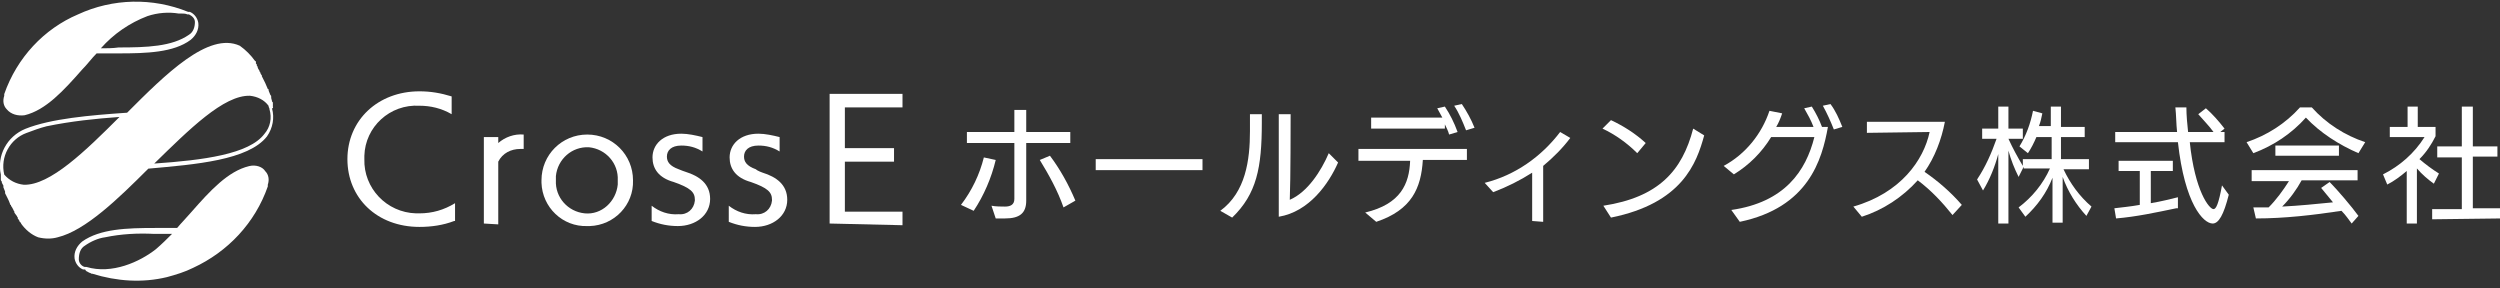 <?xml version="1.0" encoding="utf-8"?>
<!-- Generator: Adobe Illustrator 25.4.0, SVG Export Plug-In . SVG Version: 6.00 Build 0)  -->
<svg version="1.1" id="レイヤー_1" xmlns="http://www.w3.org/2000/svg" xmlns:xlink="http://www.w3.org/1999/xlink" x="0px"
	 y="0px" width="295px" height="34px" viewBox="0 0 295 34" style="enable-background:new 0 0 295 34;" xml:space="preserve">
<rect x="0" y="0" width="295" height="34" fill="#333333" stroke="none"/>
<style type="text/css">
	.st0{fill:#FFFFFF;}
</style>
<g id="アートワーク_3" transform="translate(147.8 16.617)">
	<g id="グループ_52447" transform="translate(-147.8 -16.617)">
		<g id="グループ_52445">
			<path id="パス_32684" class="st0" d="M32.2,12.6l0-0.1l0,0l0,0c0,0,0,0,0,0c0-0.1,0-0.1,0-0.2c0,0,0-0.1,0-0.1l0,0
				c0-0.1,0-0.2-0.1-0.2c0-0.2-0.1-0.3-0.1-0.5l0-0.1c0-0.1,0-0.1-0.1-0.2c-0.1-0.2-0.1-0.3-0.2-0.5l0-0.1c0,0,0-0.1-0.1-0.1
				c-0.1-0.2-0.2-0.5-0.3-0.7c-0.1-0.2-0.2-0.4-0.3-0.6L30.9,9l0-0.1c-0.1-0.1-0.2-0.3-0.2-0.4c0,0-0.1-0.1-0.1-0.1l0-0.1
				c-0.1-0.1-0.2-0.3-0.2-0.4c0-0.1-0.1-0.1-0.1-0.2l0-0.1c0,0-0.1-0.1-0.1-0.1c0,0,0,0,0-0.1l0,0l0-0.1c0,0,0-0.1-0.1-0.1
				c0,0,0,0,0,0c-0.5-0.7-1.1-1.3-1.8-1.8c-3.7-1.7-8.8,3.4-13.3,7.9C10.6,13.6,6,14,3,15.2c-2.2,0.9-3.4,3.2-2.9,5.4
				c0,0,0,0.1,0,0.1c0,0.1,0,0.1,0,0.2l0,0.1l0,0l0,0c0,0,0,0.1,0,0.1l0,0.1c0,0.1,0,0.1,0.1,0.2c0,0.2,0.1,0.3,0.2,0.5l0,0.1l0,0.1
				c0.1,0.2,0.1,0.3,0.2,0.5l0,0.1l0,0.1c0.1,0.2,0.2,0.4,0.3,0.6c0.1,0.2,0.2,0.4,0.3,0.7c0,0,0,0.1,0.1,0.1l0,0.1
				c0.1,0.1,0.2,0.3,0.3,0.5c0,0.1,0.1,0.1,0.1,0.2l0,0.1c0.1,0.1,0.2,0.3,0.3,0.4c0,0.1,0.1,0.1,0.1,0.2l0,0.1l0.1,0.1
				c0,0.1,0.1,0.1,0.1,0.2c0,0,0,0,0,0c0,0,0,0.1,0.1,0.1c0,0.1,0.1,0.1,0.1,0.2c0.5,0.7,1.2,1.3,2,1.6c0.8,0.2,1.6,0.2,2.3,0
				c3.3-0.8,7.2-4.6,10.7-8.1c5.6-0.5,11.8-1,14-3.8c0.7-1,0.9-2.2,0.6-3.3C32.3,12.7,32.2,12.7,32.2,12.6z M31.8,12.9
				c0.3,1,0.1,2.1-0.6,2.9c-1.8,2.4-7.2,3.1-13,3.5c4.1-4,8.2-8.1,11.3-8c0.9,0.1,1.7,0.5,2.2,1.2c0,0,0,0.1,0,0.1
				C31.8,12.8,31.8,12.8,31.8,12.9L31.8,12.9z M14.1,13.8c-4,4-8.2,8.1-11.3,8c-0.9-0.1-1.7-0.5-2.3-1.2c-0.5-2.1,0.7-4.2,2.6-4.9
				c0.8-0.3,1.6-0.6,2.4-0.8C8.4,14.3,11.3,14,14.1,13.8z"/>
			<path id="パス_32685" class="st0" d="M29.4,19.6L29.4,19.6c-2.5,0.6-4.6,2.9-6.8,5.4c-0.6,0.7-1.2,1.3-1.7,1.9
				c-0.9,0-1.8,0-2.6,0c-3.3,0-6.5,0.1-8.6,1.6c-0.6,0.5-1,1.2-0.9,2c0.1,0.6,0.5,1.1,1,1.3l0.1,0l0.1,0l0,0c0,0,0.1,0,0.1,0.1
				l0.1,0.1l0.2,0.1c0.1,0.1,0.3,0.1,0.4,0.2l0.1,0c2.9,0.9,5.9,1.1,8.8,0.4c1.1-0.3,2.1-0.6,3.1-1.1l0,0c4.1-1.9,7.3-5.3,8.8-9.6
				c0,0,0,0,0-0.1l0,0c0,0,0,0,0-0.1c0.2-0.6,0.1-1.2-0.3-1.6C31,19.7,30.2,19.4,29.4,19.6z M10.2,31.5L10.2,31.5L10,31.5
				c-0.4-0.1-0.7-0.5-0.7-0.9C9.3,29.9,9.5,29.3,10,29c0.7-0.5,1.6-0.9,2.4-1c1.9-0.4,3.9-0.5,5.8-0.4c0.8,0,1.4,0,2.1,0
				c-0.6,0.6-1.2,1.2-1.9,1.8C16.5,30.9,13.2,32.4,10.2,31.5z"/>
			<path id="パス_32686" class="st0" d="M2.9,13.6L2.9,13.6c2.5-0.6,4.6-2.9,6.8-5.4l0,0c0.6-0.6,1.1-1.3,1.7-1.9
				c0.9,0,1.8,0,2.6,0c3.3,0,6.5-0.1,8.5-1.6c0.6-0.5,1-1.2,0.9-2c-0.1-0.6-0.5-1.1-1-1.3l-0.1,0l0,0c0,0,0,0-0.1,0
				c-4.2-1.7-8.9-1.6-13,0.3l0,0l0,0C5.2,3.4,2,6.8,0.5,11.1c0,0,0,0.1,0,0.1l0,0c0,0,0,0,0,0.1c-0.2,0.6-0.1,1.2,0.3,1.6
				C1.3,13.5,2.1,13.7,2.9,13.6z M11.9,5.7c1.5-1.7,3.4-3,5.5-3.8c1.2-0.4,2.5-0.5,3.7-0.3l0.4,0c0.2,0,0.4,0,0.6,0.1l0.1,0
				c0,0,0.1,0,0.1,0C22.7,1.9,23,2.2,23,2.6c0,0.6-0.2,1.2-0.7,1.5c-2,1.4-5,1.5-8.3,1.5C13.3,5.7,12.6,5.7,11.9,5.7z"/>
		</g>
		<g id="グループ_52446" transform="translate(40.995 10.776)">
			<path id="パス_32687" class="st0" d="M12.6,15.3C11.3,15.8,9.9,16,8.5,16c-5,0-8.5-3.4-8.5-8c0-4.6,3.6-8,8.5-8
				c1.3,0,2.5,0.2,3.8,0.6l0,2.1c-1.2-0.7-2.5-1-3.8-1C5,1.5,2.1,4.2,2,7.6C2,7.7,2,7.9,2,8c-0.1,3.4,2.6,6.3,6.1,6.4
				c0.1,0,0.3,0,0.4,0c1.5,0,2.9-0.4,4.2-1.2V15.3z"/>
			<path id="パス_32688" class="st0" d="M16.1,15.6V5.4h1.7v0.7c0.8-0.7,1.9-1.1,3-1v1.7c-0.1,0-0.2,0-0.4,0
				c-1.1,0-2.1,0.5-2.6,1.5v7.4L16.1,15.6z"/>
			<path id="パス_32689" class="st0" d="M28.3,15.9c-2.9,0.1-5.3-2.2-5.4-5.1c0-0.1,0-0.2,0-0.3c0-3,2.4-5.4,5.4-5.4
				c3,0,5.4,2.4,5.4,5.4c0.1,2.9-2.2,5.3-5.1,5.4C28.5,15.9,28.4,15.9,28.3,15.9z M31.9,10.5c0.1-2-1.4-3.7-3.4-3.9
				c-2-0.1-3.7,1.4-3.9,3.4c0,0.2,0,0.3,0,0.5c-0.1,2,1.4,3.7,3.4,3.9s3.7-1.4,3.9-3.4C31.9,10.9,31.9,10.7,31.9,10.5z"/>
			<path id="パス_32690" class="st0" d="M35.9,13.5c0.9,0.7,2,1.1,3.2,1c1,0.1,1.8-0.6,1.9-1.6c0,0,0-0.1,0-0.1
				c0-0.9-0.5-1.4-2.5-2.1c-1.8-0.5-2.5-1.6-2.5-2.9c0-1.5,1.2-2.8,3.4-2.8c0.8,0,1.7,0.2,2.5,0.4v1.7c-0.8-0.5-1.6-0.7-2.5-0.7
				c-1.2,0-1.7,0.6-1.7,1.3c0,0.6,0.3,1.1,1.4,1.5c0.2,0.1,0.8,0.3,0.8,0.3c1.6,0.5,2.9,1.4,2.9,3.2c0,1.9-1.7,3.2-3.8,3.2
				c-1.1,0-2.1-0.2-3.1-0.6L35.9,13.5z"/>
			<path id="パス_32691" class="st0" d="M45,13.5c0.9,0.7,2,1.1,3.2,1c1,0.1,1.8-0.6,1.9-1.6c0,0,0-0.1,0-0.1
				c0-0.9-0.5-1.4-2.5-2.1c-1.8-0.5-2.5-1.6-2.5-2.9c0-1.5,1.2-2.8,3.4-2.8c0.8,0,1.7,0.2,2.5,0.4v1.7c-0.8-0.5-1.6-0.7-2.5-0.7
				c-1.2,0-1.7,0.6-1.7,1.3c0,0.6,0.3,1.1,1.4,1.5C48.4,9.4,49,9.6,49,9.6c1.6,0.5,2.9,1.4,2.9,3.2c0,1.9-1.7,3.2-3.8,3.2
				c-1.1,0-2.1-0.2-3.1-0.6L45,13.5z"/>
			<path id="パス_32692" class="st0" d="M56.9,15.6V0.3h8.6v1.6h-6.8v4.8h5.8v1.6h-5.8v5.9h6.8v1.6L56.9,15.6z"/>
			<path id="パス_32693" class="st0" d="M72.4,13.4c1.3-1.7,2.2-3.6,2.7-5.6l1.4,0.3c-0.5,2.1-1.4,4.2-2.6,6L72.4,13.4z M76,13.5
				c0.5,0.1,1.2,0.1,1.6,0.1c0.6,0,1.1-0.2,1.1-0.9c0-0.5,0-3.8,0-6.6h-5.6V4.8h5.6l0-2.6h1.4l0,2.6h5.2v1.3h-5.2c0,1.8,0,6.4,0,6.8
				c0,1.5-0.8,2.1-2.5,2.1c-0.4,0-0.8,0-1.1,0L76,13.5z M84.5,13.7c-0.7-2-1.7-3.8-2.8-5.6l1.2-0.5c1.2,1.6,2.2,3.4,3,5.3L84.5,13.7
				z"/>
			<path id="パス_32694" class="st0" d="M88.3,9.4V8h12.6v1.3H88.3z"/>
			<path id="パス_32695" class="st0" d="M103,14.1c3-2.2,3.5-6,3.5-9.4c0-0.7,0-1.4,0-2l1.4,0v1c0,5.3-0.6,8.4-3.5,11.2L103,14.1z
				 M109.9,2.7h1.4c0,0.8,0,7.8-0.1,10.1c2.1-0.9,3.7-3.4,4.6-5.5l1.1,1.1c-1.1,2.5-3.4,5.8-7,6.4L109.9,2.7z"/>
			<path id="パス_32696" class="st0" d="M126.9,8.1c-0.2,3.3-1.3,5.9-5.5,7.3l-1.3-1.1c4.2-1,5.2-3.4,5.3-6.1h-6.1V6.8h12.8v1.3
				H126.9z M130,5.1c-0.1-0.4-0.3-0.8-0.5-1.2v0.5h-8.7V3.1h8.4c-0.2-0.4-0.4-0.7-0.6-1.1l0.9-0.2c0.6,0.9,1.1,1.9,1.5,3L130,5.1z
				 M132,4.6c-0.4-1-0.8-2-1.4-2.9l0.9-0.2c0.6,0.9,1.1,1.8,1.5,2.8L132,4.6z"/>
			<path id="パス_32697" class="st0" d="M139.8,15.3l0-5.7c-1.4,0.9-3,1.7-4.6,2.3l-1-1.1c3.6-0.9,6.7-3.1,8.9-6l1.2,0.7
				c-0.9,1.2-2,2.3-3.2,3.3c0,0.6,0,5.1,0,6.6L139.8,15.3z"/>
			<path id="パス_32698" class="st0" d="M152.2,7.3c-1.2-1.2-2.6-2.2-4.1-2.9l1-1c1.5,0.7,2.9,1.6,4.1,2.7L152.2,7.3z M148.2,13.5
				c6.5-1,9.3-4.1,10.6-9.1l1.3,0.8c-0.9,3.3-2.6,8-11,9.7L148.2,13.5z"/>
			<path id="パス_32699" class="st0" d="M163.3,14c6.3-0.9,8.8-4.6,9.8-8.6h-5.1c-1.1,1.8-2.6,3.3-4.4,4.4l-1.2-1
				c2.6-1.4,4.5-3.8,5.4-6.5l1.5,0.3c-0.2,0.6-0.4,1.1-0.7,1.6c0.6,0,2.7,0,4.4,0c-0.3-0.8-0.7-1.5-1.1-2.2l0.9-0.2
				c0.5,0.8,0.9,1.6,1.2,2.4h0.7c-0.7,3.9-2.3,9.5-10.4,11.2L163.3,14z M175.4,4.5c-0.4-1-0.8-1.9-1.3-2.8l0.9-0.2
				c0.6,0.8,1,1.7,1.4,2.7L175.4,4.5z"/>
			<path id="パス_32700" class="st0" d="M189.4,14.6c-1.2-1.5-2.5-2.9-4.1-4.1c-1.8,2-4.1,3.5-6.6,4.3l-1-1.2
				c5.6-1.6,8.3-5.5,9-8.8l-7.4,0.1V3.6l9.2,0c-0.4,2.1-1.2,4.2-2.4,5.9c1.6,1.1,3.1,2.4,4.4,3.9L189.4,14.6z"/>
			<path id="パス_32701" class="st0" d="M205.2,14.7c-1.2-1.3-2.2-2.9-2.8-4.6v5.4h-1.2v-5.3c-0.7,1.8-1.8,3.3-3.2,4.6l-0.8-1.1
				c1.6-1.2,2.9-2.8,3.7-4.6h-3.1V8.9l-0.6,1.2c-0.5-1-0.9-2-1.2-3.1v8.6h-1.2V7.4c-0.4,1.5-1,3-1.8,4.3l-0.7-1.3
				c1-1.5,1.7-3.1,2.3-4.8h-1.7V4.4h1.9V1.8h1.2v2.6h1.7v1.2H196c0.5,1.1,1.1,2.2,1.7,3.2V8h3.4V5.4h-1.8c-0.3,0.7-0.6,1.3-1,1.9
				l-1-0.8c0.8-1.3,1.3-2.7,1.6-4.2l1.1,0.3c-0.1,0.5-0.2,1-0.4,1.5h1.4V1.8h1.2v2.4h2.8v1.2h-2.8V8h3.3v1.2h-3
				c0.8,1.7,1.9,3.2,3.3,4.4L205.2,14.7z"/>
			<path id="パス_32702" class="st0" d="M215.8,13.8c-2.4,0.5-4.7,1-7.1,1.2l-0.2-1.2c0.8-0.1,1.9-0.2,3-0.4v-4h-2.5V8.2h6.4v1.2
				h-2.6v3.8c1.2-0.2,2.4-0.5,3.2-0.7V13.8z M222,12.2c-0.6,2.4-1.2,3.4-1.9,3.4c-1.1,0-3.3-2.3-4.1-9.6h-7.4V4.8h7.3
				c-0.1-0.9-0.1-2-0.2-2.9h1.3c0,0.9,0.1,2,0.2,2.9h3c-0.5-0.7-1.2-1.4-1.8-2.1l0.9-0.7c0.8,0.7,1.5,1.5,2.2,2.4l-0.5,0.4h0.5V6
				h-4.1c0.6,5.8,2.3,7.9,2.8,7.9c0.3,0,0.6-0.6,1-2.8L222,12.2z"/>
			<path id="パス_32703" class="st0" d="M237.3,7.3c-2.3-1-4.5-2.4-6.2-4.2c-1.7,1.9-3.8,3.3-6.2,4.2L224.1,6
				c2.4-0.8,4.6-2.2,6.3-4.1h1.4c1.7,1.9,3.9,3.3,6.3,4.1L237.3,7.3z M236.5,15.6c-0.3-0.4-0.7-1-1.2-1.5c-3.3,0.5-6.7,0.9-10.1,0.9
				l-0.3-1.3c0.6,0,1.2,0,1.8,0c0.9-0.9,1.7-2,2.4-3.1h-4.4V9.3h12.5v1.2h-6.6c-0.6,1.1-1.4,2.2-2.3,3.1c2-0.1,4-0.3,6-0.5l-1.4-1.7
				l1-0.7c0.9,0.9,2.6,2.9,3.4,4L236.5,15.6z M227.5,7.6V6.4h7.5v1.2L227.5,7.6z"/>
			<path id="パス_32704" class="st0" d="M243,15.6V9.4c-0.7,0.6-1.5,1.2-2.3,1.6l-0.5-1.2c2-1,3.7-2.5,4.9-4.4H241V4.2h2.1V1.8
				h1.2v2.4h2.1v1.1c-0.5,1-1.1,1.9-1.9,2.7c0.7,0.6,1.5,1.2,2.3,1.7l-0.6,1.2c-0.7-0.5-1.4-1.1-2-1.8v6.5L243,15.6z M246,15.1v-1.2
				h3.5V7.8h-2.9V6.5h2.9V1.8h1.3v4.7h2.9v1.2h-2.9v6.1h3.3v1.2L246,15.1z"/>
		</g>
	</g>
</g>
</svg>
